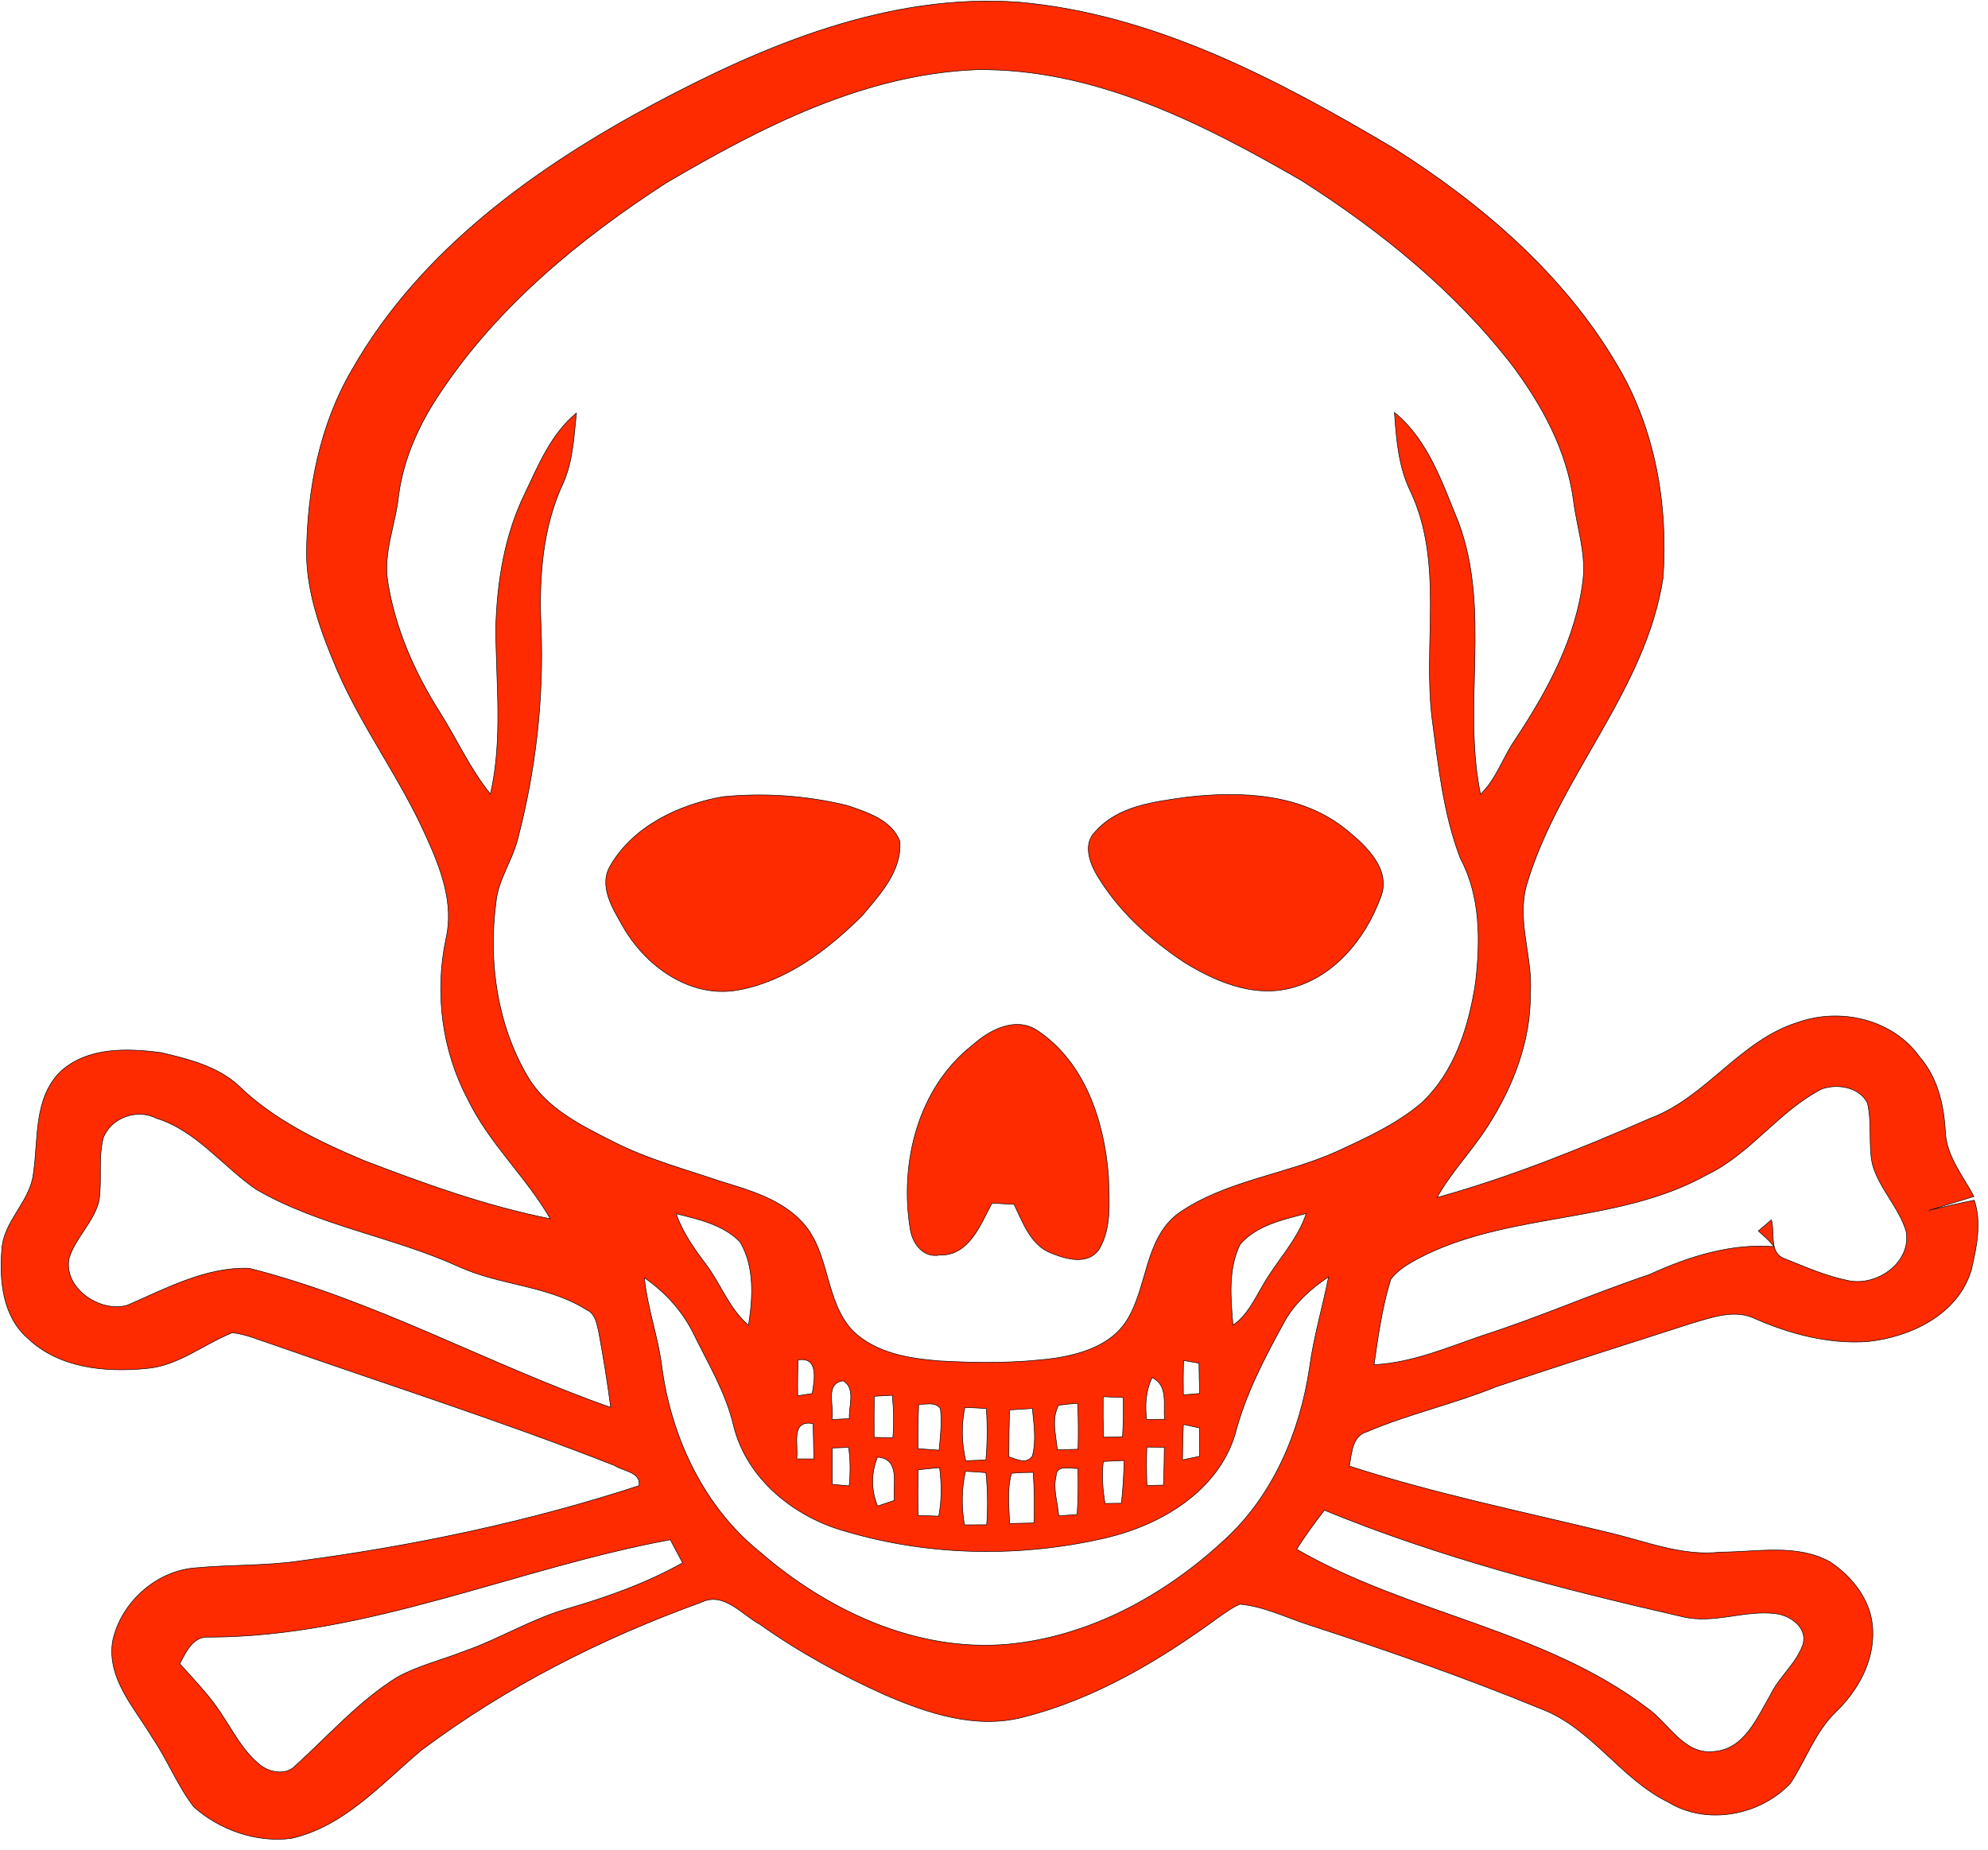 <?xml version="1.0" encoding="UTF-8" standalone="no"?>
<!DOCTYPE svg PUBLIC "-//W3C//DTD SVG 1.1//EN" "http://www.w3.org/Graphics/SVG/1.1/DTD/svg11.dtd">
<svg width="100%" height="100%" viewBox="0 0 130 121" version="1.1" xmlns="http://www.w3.org/2000/svg" xmlns:xlink="http://www.w3.org/1999/xlink" xml:space="preserve" xmlns:serif="http://www.serif.com/" style="fill-rule:evenodd;clip-rule:evenodd;">
    <g transform="matrix(0.399,0,0,0.399,-15.146,-19.608)">
        <path d="M145.13,66.19C163.48,56.4 183.78,47.95 205,49.5C227.31,51.51 247.52,62.26 266.45,73.49C280.85,82.62 294.27,94.11 302.98,108.96C309.22,119.39 311.38,131.88 310.52,143.89C307.65,162.48 293.39,176.45 288.17,194.18C286.46,200.12 289.21,206.05 288.78,212.05C288.84,219.82 285.93,227.31 281.77,233.78C279.2,237.81 275.82,241.26 273.48,245.45C285.46,242.12 297.03,237.45 308.41,232.47C317.62,229.03 323.09,219.72 332.58,216.75C339.57,214.25 348.17,216.21 352.57,222.41C355.51,225.78 356.54,230.23 356.78,234.59C356.95,238.66 359.64,241.85 361.47,245.28C359,246.07 356.51,246.79 354.04,247.57C356.53,246.98 359.02,246.38 361.53,245.89C362.75,249.63 361.92,253.58 361.05,257.3C358.9,264.63 351.07,268.35 343.99,269.07C337.7,269.49 331.43,267.86 325.71,265.36C322.33,263.68 318.58,265.09 315.23,266.06C304.55,269.5 293.87,272.89 283.23,276.45C276.29,279.29 268.91,280.9 262.02,283.84C259.53,284.51 259.52,287.41 259.1,289.47C272.98,293.99 287.32,296.9 301.49,300.35C307.59,301.77 313.59,304.31 319.99,303.58C325.92,303.56 332.45,302.16 337.89,305.18C341.6,307.65 344.69,311.59 344.88,316.2C345.18,321.41 342.47,326.29 338.8,329.81C335.44,333.06 333.95,337.61 331.42,341.44C326.49,346.74 317.72,348.44 311.42,344.59C303.57,340.78 298.9,332.51 290.69,329.34C278.16,324.19 265.36,319.7 252.47,315.51C248.74,314.31 245.13,312.47 241.18,312.12C240.02,312.59 239.01,313.34 237.98,314.04C228.16,321.25 217.42,327.69 205.51,330.67C197.83,332.62 190.02,330.02 183.01,326.99C175.84,323.77 168.92,319.98 162.51,315.43C159.52,313.81 156.56,309.98 152.84,311.83C136.55,317.72 120.92,325.64 107.03,336.05C100.47,341.54 94.43,348.52 85.74,350.5C80.02,351.26 73.96,349.14 69.7,345.32C67.03,341.83 65.41,337.65 62.94,334.01C60.04,329.14 55.48,324.37 56.4,318.25C57.7,311.9 63.54,306.61 70.04,306.16C75.72,305.61 81.47,305.86 87.13,305.02C105.94,302.51 124.65,298.59 142.69,292.69C143.06,290.45 140.06,290.31 138.67,289.38C120.17,282.09 101.22,276.06 82.47,269.47C80.34,268.8 78.26,267.84 76.02,267.62C71.31,269.5 67.17,273.06 61.94,273.48C55.2,274.14 47.62,273.43 42.5,268.51C38.38,264.93 37.83,259.05 38.26,253.96C38.52,249.32 42.83,246.21 43.41,241.65C44.28,235.98 43.4,229.26 47.84,224.84C52.28,220.74 58.8,220.97 64.38,221.7C68.8,222.74 73.5,223.9 76.96,227.02C82.76,232.7 90.23,236.28 97.64,239.4C107.59,243.22 117.68,246.86 128.16,248.94C124.18,242.05 118.11,236.58 114.64,229.37C110.38,221.36 109.16,211.88 111.05,203.02C112.4,197.25 110.17,191.46 107.8,186.27C103.6,176.81 97.3,168.46 93.19,158.95C90.64,152.94 88.28,146.64 88.2,140.03C88.28,129.52 90.32,118.81 95.7,109.66C106.81,90.16 125.7,76.6 145.13,66.19M147.12,79.14C133.01,88.27 119.68,99.24 110.25,113.32C106.77,118.43 104.1,124.19 103.29,130.37C102.81,135.13 100.71,139.76 101.53,144.6C102.75,152.23 105.94,159.43 110.06,165.93C112.86,170.36 115.01,175.22 118.34,179.3C120.38,170.35 119.25,161.14 119.21,152.07C119.42,144.52 120.64,136.84 124,130.01C126.23,125.3 128.3,120.25 132.43,116.85C132.03,120.71 131.87,124.7 130.28,128.3C126.83,135.64 126.28,143.97 126.64,151.97C127.11,163.7 125.76,175.47 122.78,186.81C121.87,190.32 119.6,193.38 119.25,197.04C117.97,206.76 119.41,217.07 124.42,225.59C127.52,230.9 133.27,233.67 138.55,236.34C144.14,239.19 150.22,240.8 156.13,242.82C160.89,244.27 165.99,245.74 169.47,249.52C174.06,254.51 173.06,262.35 177.72,267.3C181.49,270.97 186.95,271.85 191.99,272.24C198.26,272.59 204.6,272.63 210.84,271.79C215.25,271.11 220.08,269.62 222.61,265.63C226.07,260.12 225.49,252.31 231.03,248.08C238.76,242.68 248.5,241.74 256.98,237.94C261.85,235.69 266.84,233.43 270.95,229.93C276.41,224.81 278.73,217.29 279.8,210.09C280.58,203.32 280.6,196.02 277.3,189.86C274.5,182.57 273.69,174.7 272.67,167.01C271.13,154.63 274.63,141.46 269.15,129.74C267.16,125.72 266.8,121.17 266.5,116.76C272.06,121.29 274.4,128.47 277.04,134.89C282.33,149.24 277.59,164.67 280.6,179.34C283.23,176.83 284.28,173.22 286.34,170.29C291.61,162.34 296.31,153.65 297.42,144.03C297.88,139.65 296.34,135.42 295.83,131.12C294.73,123 290.71,115.61 285.87,109.12C276.44,96.88 264.25,87 251.27,78.74C235,69.34 217.28,60.3 198.01,60.57C179.56,61.29 162.71,69.98 147.12,79.14M336.58,227.64C329.48,231.25 324.89,238.29 317.69,241.73C303.51,249.65 286.26,247.82 271.71,254.78C269.6,255.84 267.38,256.94 265.9,258.84C264.48,263.39 263.83,268.15 263.15,272.86C269.45,272.54 275.28,270 281.16,267.99C290.32,265.05 299.12,261.15 308.23,258.1C314.67,255.16 321.53,252.94 328.71,253.5C327.94,252.54 327.05,251.72 326.13,250.94C326.85,250.34 327.57,249.73 328.28,249.11C328.89,251.24 327.81,254.5 330.43,255.47C333.89,256.86 337.34,258.38 341.02,259.1C345.67,259.97 351.23,256.1 350.36,251.01C349.17,247 345.9,243.99 344.81,239.93C344.14,236.64 344.79,233.21 344.01,229.94C342.68,227.34 339.12,226.77 336.58,227.64M54.87,235.72C54.04,239.08 54.71,242.58 54.19,245.98C53.35,249.48 50.36,251.97 49.29,255.39C48.28,260.33 54.47,264.44 58.87,263.09C65.19,260.35 71.73,256.8 78.8,257.05C99.4,262.26 118.08,272.83 138.05,279.86C137.52,275.77 136.85,271.69 136.11,267.63C135.78,266.22 135.58,264.52 134.09,263.85C127.75,259.84 119.89,259.87 113.17,256.79C102.34,251.86 90.25,250.13 79.9,244.09C74.4,240.29 70.18,234.51 63.57,232.45C60.4,230.84 56.12,232.36 54.87,235.72M148.78,248.11C149.83,251.18 151.72,253.82 153.65,256.4C156.11,259.64 157.46,263.7 160.63,266.38C161.35,261.87 161.65,256.84 159.26,252.75C156.54,249.93 152.46,249.01 148.78,248.11M241.21,253.12C239.2,257.17 239.68,261.99 240.03,266.37C242.36,264.79 243.54,262.2 244.92,259.85C247.18,255.85 250.58,252.51 252.04,248.07C248.23,249.08 243.89,250 241.21,253.12M143.57,258.61C144.05,263.59 145.85,268.32 146.44,273.28C147.99,284.79 153.31,296.15 162.48,303.54C173.57,313.15 188.05,319.97 203.02,318.69C216.42,317.48 228.86,310.67 238.61,301.61C246.61,294.33 251.04,283.82 252.59,273.26C253.27,268.25 254.72,263.41 255.7,258.46C252.87,260.33 250.28,262.65 248.57,265.62C245.3,271.58 242.09,277.64 240.38,284.27C237.55,293.62 228.25,299.11 219.23,301.24C205.32,304.48 190.48,304.27 176.76,300.24C168.25,297.94 160.35,291.68 158.18,282.84C156.89,277.34 153.92,272.5 151.48,267.48C149.66,263.9 146.87,260.88 143.57,258.61M168.77,272.08C168.69,274.03 168.66,275.99 168.7,277.95C169.3,277.86 170.49,277.67 171.08,277.58C171.41,275.45 172.2,271.51 168.77,272.08M231.93,272.16C231.88,274.04 231.87,275.92 231.9,277.8C232.56,277.74 233.9,277.63 234.57,277.57C234.52,275.91 234.48,274.26 234.46,272.61C233.83,272.5 232.56,272.27 231.93,272.16M174.3,281.85C175.01,281.81 176.44,281.74 177.16,281.7C177.03,279.71 178.25,276.73 176.16,275.5C173.04,275.9 174.76,279.72 174.3,281.85M225.87,281.83C226.61,281.82 228.08,281.81 228.82,281.8C228.58,279.42 229.47,276.25 226.79,274.97C225.72,277.12 225.61,279.48 225.87,281.83M181.24,278.03C181.21,280.27 181.21,282.52 181.22,284.77C181.98,284.78 183.52,284.81 184.29,284.82C184.48,282.51 184.43,280.18 184.2,277.87C183.46,277.91 181.98,277.99 181.24,278.03M218.76,278.1C218.73,280.31 218.75,282.52 218.82,284.74C219.59,284.72 221.15,284.68 221.93,284.67C222.06,282.52 222.1,280.38 222.04,278.24C221.22,278.2 219.58,278.13 218.76,278.1M188.52,279.35C188.42,281.77 188.39,284.19 188.41,286.62C189.56,286.7 190.71,286.79 191.87,286.87C192.08,284.61 192.35,282.33 192.08,280.07C191.26,278.87 189.7,279.41 188.52,279.35M211.46,279.51C210.21,281.76 211.05,284.41 211.24,286.82C212.37,286.79 213.5,286.75 214.64,286.71C214.71,284.2 214.7,281.69 214.58,279.19C213.54,279.25 212.49,279.36 211.46,279.51M196.09,279.87C195.49,282.76 195.56,285.73 196.24,288.6C197.34,288.56 198.44,288.52 199.54,288.47C199.79,285.67 199.8,282.84 199.62,280.04C198.44,279.96 197.26,279.9 196.09,279.87M203.41,280.27C203.34,282.83 203.3,285.4 203.3,287.96C204.61,288.34 206.11,289.26 207.15,287.84C207.83,285.28 207.4,282.61 207.15,280.03C205.9,280.1 204.66,280.18 203.41,280.27M168.53,288.3L171.34,288.3C171.31,286.37 171.27,284.44 171.21,282.51C167.44,281.86 168.87,286.02 168.53,288.3M231.9,282.64C231.82,284.58 231.77,286.52 231.76,288.46C232.46,288.31 233.86,288.02 234.56,287.87C234.54,286.32 234.53,284.77 234.55,283.23C233.89,283.08 232.56,282.79 231.9,282.64M174.37,286.51C174.36,288.49 174.36,290.48 174.37,292.47C175.06,292.53 176.44,292.65 177.13,292.72C177.34,290.61 177.34,288.5 177.04,286.41C176.37,286.43 175.04,286.49 174.37,286.51M225.91,286.36C225.84,288.46 225.85,290.56 225.93,292.66C226.61,292.64 227.97,292.61 228.65,292.59C228.72,290.52 228.77,288.46 228.78,286.39C228.06,286.39 226.63,286.37 225.91,286.36M181.79,296.03C182.47,295.8 183.84,295.34 184.53,295.1C184.25,292.51 185.58,288.27 181.77,288.01C180.71,290.63 180.71,293.43 181.79,296.03M218.78,288.72C218.51,291.01 218.69,293.33 219.06,295.6C219.73,295.59 221.07,295.58 221.75,295.57C222,293.24 222.14,290.9 222.19,288.56C221.33,288.6 219.63,288.68 218.78,288.72M188.43,290.09C188.39,292.57 188.37,295.06 188.43,297.56C189.55,297.6 190.68,297.65 191.81,297.69C192.31,295.06 192.29,292.38 191.95,289.74C190.77,289.83 189.6,289.95 188.43,290.09M196.2,290.33C195.53,293.22 195.53,296.2 196.02,299.11C197.24,299.11 198.45,299.11 199.67,299.1C199.87,296.25 199.85,293.39 199.54,290.55C198.43,290.46 197.31,290.39 196.2,290.33M203.74,290.66C202.97,293.34 203.33,296.16 203.44,298.89C204.76,298.86 206.09,298.83 207.42,298.8C207.51,296.03 207.48,293.26 207.29,290.51C206.1,290.53 204.91,290.53 203.74,290.66M211.05,291.07C210.51,293.24 211.3,295.47 211.48,297.64C212.48,297.56 213.49,297.49 214.49,297.41C214.67,294.9 214.68,292.38 214.62,289.86C213.43,289.95 211.12,289.16 211.05,291.07M250.46,303.1C268.69,313.68 290.86,316.22 307.89,329.12C311.48,331.6 313.93,336.93 318.98,336.25C323.88,335.82 325.94,330.7 328.1,327.02C329.51,324.03 332.34,321.87 333.43,318.75C334.26,315.98 331.43,313.98 329.01,313.67C323.89,313.01 318.81,315.43 313.71,314.17C293.8,309.62 273.94,304.49 255.02,296.71C253.4,298.77 251.88,300.9 250.46,303.1M72.2,317.52C69.59,317.33 68.44,319.95 67.43,321.88C69.73,324.47 72.18,326.96 74.09,329.86C76.1,332.85 77.75,336.2 80.61,338.48C82.22,339.75 84.92,340.21 86.42,338.54C91.86,333.62 96.76,328 103.05,324.09C106.46,322.2 110.29,321.3 113.9,319.88C119.68,317.89 124.93,314.59 130.82,312.89C137.37,310.99 143.86,308.69 149.83,305.34C149.15,304.07 148.48,302.81 147.82,301.55C122.5,306.22 98.3,317.47 72.2,317.52Z" style="fill:rgb(255,43,0);fill-rule:nonzero;stroke:rgb(2,1,2);stroke-width:0.09px;"/>
        <path d="M156.41,179.75C163.2,179.08 170.15,179.56 176.78,181.18C180.03,182.27 184.14,183.56 185.44,187.07C185.8,191.93 182.16,195.78 179.26,199.25C173.6,204.87 166.81,210.07 158.77,211.47C151,212.8 143.7,207.48 140.03,200.98C138.35,198.05 136,194.35 138.01,191.01C141.8,184.53 149.25,181.02 156.41,179.75Z" style="fill:rgb(255,43,0);fill-rule:nonzero;stroke:rgb(2,1,2);stroke-width:0.09px;"/>
        <path d="M232.46,179.82C241.46,178.79 251.42,179.22 258.73,185.26C261.9,187.84 266.05,191.75 264.23,196.26C261.72,203.13 256.38,209.63 248.95,211.25C243,212.54 237.06,209.98 232.08,206.91C226.35,203.11 221.08,198.34 217.6,192.36C216.44,190.33 215.51,187.39 217.44,185.51C221.21,181.19 227.15,180.59 232.46,179.82Z" style="fill:rgb(255,43,0);fill-rule:nonzero;stroke:rgb(2,1,2);stroke-width:0.09px;"/>
        <path d="M197.41,220.42C200.14,217.96 204.39,215.76 207.89,218.02C215.78,223.21 218.96,232.99 219.63,241.99C219.72,245.99 220.22,250.42 218.05,254.01C216.22,256.53 212.78,255.59 210.37,254.62C206.9,253.36 205.63,249.59 204.15,246.57C202.94,246.5 201.74,246.43 200.54,246.37C198.65,249.9 196.78,255.05 191.93,254.89C189.33,255.37 187.6,253.13 187.17,250.83C185.31,239.92 188.36,227.44 197.41,220.42Z" style="fill:rgb(255,43,0);fill-rule:nonzero;stroke:rgb(2,1,2);stroke-width:0.09px;"/>
    </g>
</svg>

